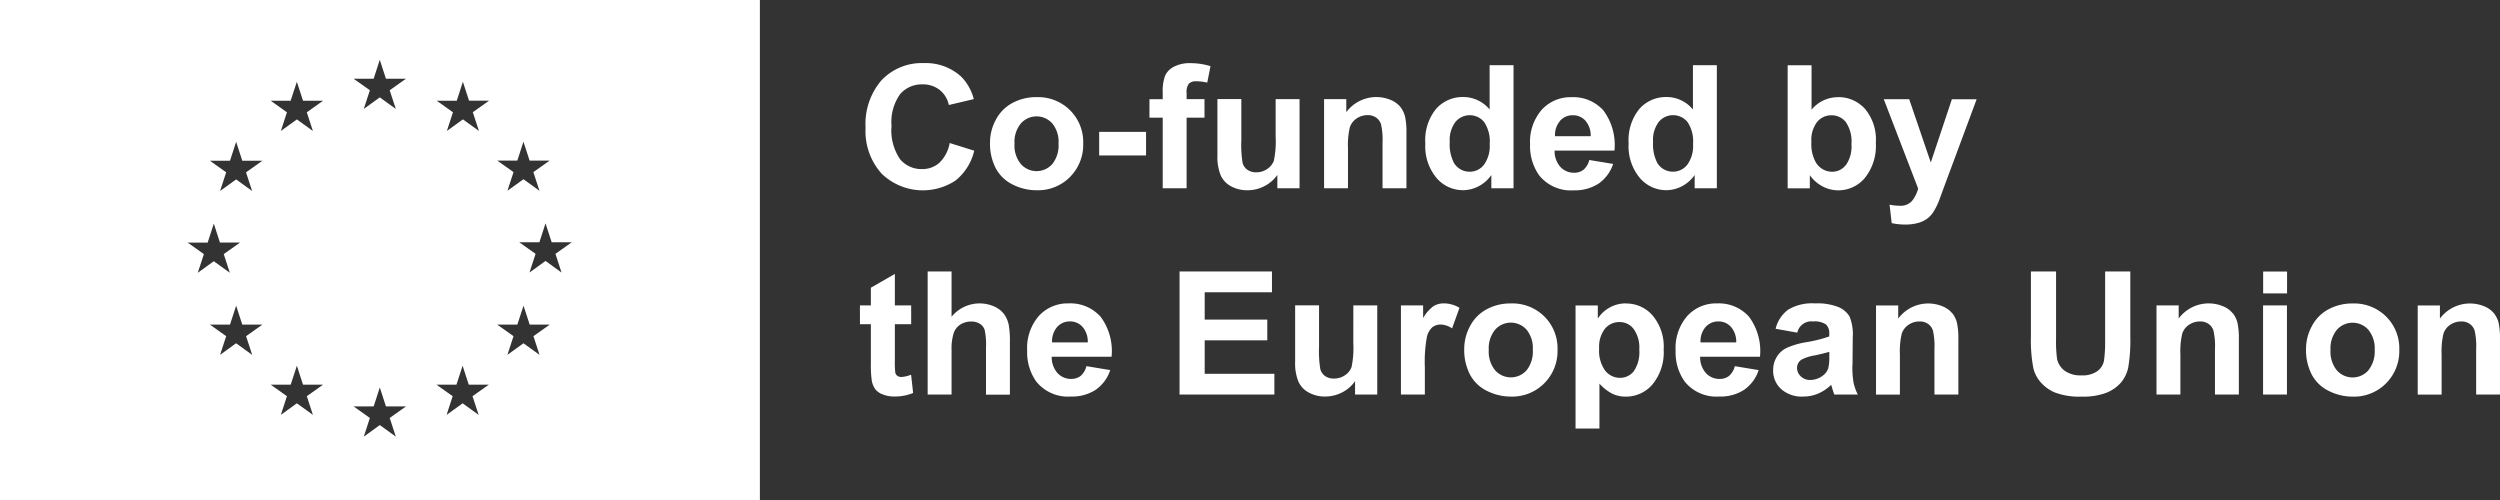 <svg xmlns="http://www.w3.org/2000/svg" xmlns:xlink="http://www.w3.org/1999/xlink" width="160" height="32" viewBox="0 0 160 32"><rect x="0" y="0" width="160" height="32" fill="#333333" stroke="none"/><defs><clipPath id="a"><rect width="160" height="32" fill="#fff"></rect></clipPath><clipPath id="b"><rect width="160.005" height="32" fill="#fff"></rect></clipPath></defs><g clip-path="url(#a)"><g clip-path="url(#b)"><path d="M0,0V32H48.633V0ZM12.007,15.525l1.284,0,.393-1.214.393,1.212h1.284l-1.041.74.389,1.195-1.026-.74-1.025.74.391-1.195-1.043-.74Zm4.129,7.185-1.025-.741-1.026.741.391-1.195-1.041-.74H14.72l.393-1.212.393,1.212H16.79l-1.041.74.391,1.195Zm-.391-11.682.391,1.195-1.025-.74-1.026.74.391-1.195-1.041-.74H14.72l.393-1.212.393,1.212H16.79l-1.041.74ZM18.6,6.447,19,5.235l.393,1.212h1.284l-1.041.74.389,1.195L19,7.642l-1.025.74.389-1.195-1.041-.74Zm1.427,20.105L19,25.812l-1.026.74.389-1.195-1.041-.74h1.284L19,23.407l.393,1.21h1.284l-1.041.74ZM23.913,5.039l.393-1.212.393,1.21h1.284l-1.043.74.391,1.195-1.025-.74-1.025.74.391-1.195-1.041-.74h1.284Zm1.42,22.906-1.025-.74-1.025.74.389-1.195-1.041-.74h1.284l.393-1.212L24.7,26.01h1.284l-1.043.74Zm5.3-1.393-1.025-.74-1.026.74.389-1.195-1.041-.74h1.283l.394-1.21L30,24.617h1.284l-1.043.74ZM30.262,7.186l.389,1.195L29.626,7.64,28.6,8.381l.389-1.195-1.041-.741,1.284,0,.393-1.212.393,1.21H31.3l-1.043.741Zm2.848,3.09L33.5,9.065l.394,1.212h1.284l-1.043.738.391,1.195-1.025-.74-1.026.74.391-1.195-1.043-.738H33.11ZM34.53,22.71,33.5,21.969l-1.026.741.391-1.195-1.043-.74H33.11l.395-1.212.394,1.212h1.283l-1.043.74Zm1.41-5.265L34.914,16.7l-1.026.741.389-1.195-1.043-.74H34.52l.393-1.212.395,1.212h1.284l-1.043.74.389,1.195Z" fill="#fff"></path><path d="M62.343,9.642l-1.562-.489a2.325,2.325,0,0,1-.664,1.268,1.625,1.625,0,0,1-1.1.4,1.773,1.773,0,0,1-1.415-.635,3.27,3.27,0,0,1-.544-2.127,3.053,3.053,0,0,1,.552-2.036A1.824,1.824,0,0,1,59.045,5.4a1.708,1.708,0,0,1,1.091.354,1.663,1.663,0,0,1,.59.966l1.595-.376a3.112,3.112,0,0,0-.816-1.45,3.347,3.347,0,0,0-2.379-.855,3.543,3.543,0,0,0-2.7,1.088,4.268,4.268,0,0,0-1.029,3.053,4.065,4.065,0,0,0,1.024,2.93,3.795,3.795,0,0,0,4.731.445,3.454,3.454,0,0,0,1.2-1.914ZM86.612,21.952A5.965,5.965,0,0,1,86.5,23.49a1.075,1.075,0,0,1-.424.526,1.209,1.209,0,0,1-.7.212.949.949,0,0,1-.566-.159.792.792,0,0,1-.307-.43,7.157,7.157,0,0,1-.084-1.474V19.543h-1.53v3.61a3.113,3.113,0,0,0,.207,1.263,1.5,1.5,0,0,0,.669.709,2.136,2.136,0,0,0,1.044.252,2.345,2.345,0,0,0,1.085-.262,2.239,2.239,0,0,0,.83-.719v.855h1.42V19.545h-1.53ZM91.735,19.6a2.438,2.438,0,0,0-.655.757v-.811H89.66V25.25h1.53V23.488a8.816,8.816,0,0,1,.129-1.913,1.192,1.192,0,0,1,.352-.631.852.852,0,0,1,.544-.174,1.377,1.377,0,0,1,.719.247l.473-1.317a1.961,1.961,0,0,0-1.007-.284,1.222,1.222,0,0,0-.662.183Zm-1.723-7.55V8.5a4.646,4.646,0,0,0-.084-1.015,1.65,1.65,0,0,0-.3-.635,1.556,1.556,0,0,0-.634-.459,2.394,2.394,0,0,0-2.831.787V6.343H84.741v5.705h1.53V9.464a4.883,4.883,0,0,1,.117-1.31,1.094,1.094,0,0,1,.432-.57,1.234,1.234,0,0,1,.713-.215.915.915,0,0,1,.53.151.833.833,0,0,1,.319.421,4.449,4.449,0,0,1,.1,1.195v2.911h1.53ZM57.694,24.128a.436.436,0,0,1-.259-.076.328.328,0,0,1-.135-.191,5.927,5.927,0,0,1-.029-.814v-2.3h1.044v-1.2H57.271V17.531l-1.535.882v1.134h-.7v1.2h.7v2.486a7.221,7.221,0,0,0,.05,1.065,1.379,1.379,0,0,0,.214.587,1.068,1.068,0,0,0,.487.354,1.937,1.937,0,0,0,.746.137,3.065,3.065,0,0,0,1.207-.225l-.13-1.171A2,2,0,0,1,57.694,24.128ZM75.943,12.049V7.532h1.144V6.345H75.943v-.4a.885.885,0,0,1,.144-.589.635.635,0,0,1,.477-.154,3.056,3.056,0,0,1,.7.086l.207-1.053a4.316,4.316,0,0,0-1.279-.193,2.182,2.182,0,0,0-1.053.223,1.218,1.218,0,0,0-.571.577,2.835,2.835,0,0,0-.154,1.075v.43h-.849V7.532h.849v4.517h1.528Zm-5.518,8.209a2.584,2.584,0,0,0-2.035-.841,2.488,2.488,0,0,0-1.9.8,3.126,3.126,0,0,0-.751,2.221,3.239,3.239,0,0,0,.571,1.967,2.6,2.6,0,0,0,2.231.972,2.755,2.755,0,0,0,1.586-.432,2.467,2.467,0,0,0,.928-1.259l-1.524-.252a1.2,1.2,0,0,1-.37.623.946.946,0,0,1-.6.193,1.164,1.164,0,0,1-.881-.374,1.517,1.517,0,0,1-.37-1.044h3.831a3.683,3.683,0,0,0-.713-2.576Zm-3.092,1.652a1.385,1.385,0,0,1,.321-.978,1.068,1.068,0,0,1,.827-.361,1.052,1.052,0,0,1,.794.342,1.439,1.439,0,0,1,.343,1H67.333Zm15.838-9.86V6.343h-1.53V8.75a5.965,5.965,0,0,1-.115,1.539,1.075,1.075,0,0,1-.424.526,1.211,1.211,0,0,1-.7.212.949.949,0,0,1-.566-.159.8.8,0,0,1-.307-.43,7.157,7.157,0,0,1-.084-1.474V6.342h-1.53v3.61a3.113,3.113,0,0,0,.207,1.263,1.488,1.488,0,0,0,.669.709,2.135,2.135,0,0,0,1.044.252,2.344,2.344,0,0,0,1.085-.262,2.239,2.239,0,0,0,.83-.719v.855Zm-12.824-2.1h3V8.439h-3Zm-1.869,1.378a2.918,2.918,0,0,0,.847-2.146,2.871,2.871,0,0,0-.839-2.124,2.909,2.909,0,0,0-2.15-.841,3.184,3.184,0,0,0-1.536.371A2.562,2.562,0,0,0,63.736,7.66a3.054,3.054,0,0,0-.375,1.456,3.421,3.421,0,0,0,.375,1.667,2.444,2.444,0,0,0,1.1,1.039,3.383,3.383,0,0,0,1.516.354,2.888,2.888,0,0,0,2.132-.851ZM65.336,10.5a1.872,1.872,0,0,1-.408-1.3,1.872,1.872,0,0,1,.408-1.3,1.345,1.345,0,0,1,2.011,0,1.864,1.864,0,0,1,.4,1.29,1.926,1.926,0,0,1-.4,1.31,1.345,1.345,0,0,1-2.011,0ZM64.26,20.105a1.564,1.564,0,0,0-.64-.494,2.312,2.312,0,0,0-2.72.662v-2.9h-1.53v7.875H60.9V22.4a3.253,3.253,0,0,1,.139-1.088,1.057,1.057,0,0,1,.437-.55,1.28,1.28,0,0,1,.681-.183,1,1,0,0,1,.552.142.748.748,0,0,1,.307.384,4.382,4.382,0,0,1,.088,1.139v3.013h1.53V21.906a5.834,5.834,0,0,0-.079-1.134,1.811,1.811,0,0,0-.293-.667ZM77.1,21.781h4.006V20.454H77.1V18.707h4.306V17.375H75.491V25.25H81.56V23.923H77.1V21.781Zm65.8-1.725a1.554,1.554,0,0,0-.635-.459,2.391,2.391,0,0,0-2.829.787v-.838h-1.42v5.705h1.529V22.668a4.887,4.887,0,0,1,.117-1.31,1.077,1.077,0,0,1,.432-.57,1.235,1.235,0,0,1,.713-.215.923.923,0,0,1,.532.151.841.841,0,0,1,.319.421,4.369,4.369,0,0,1,.1,1.195V25.25h1.529V21.7a4.621,4.621,0,0,0-.084-1.016,1.641,1.641,0,0,0-.3-.635Zm-8.172,1.675a8.912,8.912,0,0,1-.07,1.337,1.086,1.086,0,0,1-.418.679,1.644,1.644,0,0,1-1.034.276,1.726,1.726,0,0,1-1.065-.293,1.268,1.268,0,0,1-.492-.777,8.666,8.666,0,0,1-.061-1.317V17.372h-1.61v4.2a9.46,9.46,0,0,0,.158,2,2.158,2.158,0,0,0,.451.873,2.482,2.482,0,0,0,.933.677,4.457,4.457,0,0,0,1.734.261,4.132,4.132,0,0,0,1.534-.239,2.438,2.438,0,0,0,.938-.642,2.195,2.195,0,0,0,.482-.988,10.409,10.409,0,0,0,.131-2V17.374h-1.611v4.358Zm10.108,3.519h1.529V19.545h-1.529ZM123.571,10.4l-1.382-4.05h-1.627l2.2,5.721a2.139,2.139,0,0,1-.392.787.967.967,0,0,1-.789.31,3.505,3.505,0,0,1-.648-.069l.135,1.181a4.1,4.1,0,0,0,.866.091,3.019,3.019,0,0,0,.78-.091,1.831,1.831,0,0,0,.582-.256,1.717,1.717,0,0,0,.42-.427,4.121,4.121,0,0,0,.384-.763l.365-.993,2.041-5.49h-1.585L123.57,10.4Zm1.381,9.661a1.554,1.554,0,0,0-.635-.459,2.394,2.394,0,0,0-2.831.787v-.838h-1.421v5.705h1.529V22.668a4.888,4.888,0,0,1,.117-1.31,1.094,1.094,0,0,1,.432-.57,1.235,1.235,0,0,1,.713-.215.913.913,0,0,1,.53.151.83.83,0,0,1,.319.421,4.455,4.455,0,0,1,.1,1.195V25.25h1.53V21.7a4.684,4.684,0,0,0-.084-1.016,1.642,1.642,0,0,0-.3-.635Zm19.89-1.283h1.53v-1.4h-1.53Zm15.079,1.918a1.655,1.655,0,0,0-.3-.635,1.554,1.554,0,0,0-.635-.459,2.394,2.394,0,0,0-2.831.787v-.838h-1.421v5.705h1.529V22.668a4.887,4.887,0,0,1,.117-1.31,1.094,1.094,0,0,1,.432-.57,1.235,1.235,0,0,1,.713-.215.915.915,0,0,1,.53.151.83.83,0,0,1,.319.421,4.454,4.454,0,0,1,.1,1.195V25.25H160V21.7a4.684,4.684,0,0,0-.084-1.016Zm-9.358-1.273a3.193,3.193,0,0,0-1.538.371,2.553,2.553,0,0,0-1.063,1.075,3.047,3.047,0,0,0-.376,1.455,3.413,3.413,0,0,0,.376,1.667,2.439,2.439,0,0,0,1.1,1.039,3.384,3.384,0,0,0,1.516.354,2.881,2.881,0,0,0,2.13-.851,2.919,2.919,0,0,0,.847-2.146,2.87,2.87,0,0,0-.838-2.124,2.909,2.909,0,0,0-2.151-.841Zm1.01,4.282a1.345,1.345,0,0,1-2.011,0,1.871,1.871,0,0,1-.409-1.3,1.871,1.871,0,0,1,.409-1.3,1.345,1.345,0,0,1,2.011,0,1.864,1.864,0,0,1,.407,1.29A1.917,1.917,0,0,1,151.573,23.7ZM95.446,11.213v.838h1.42V4.174h-1.53V7.01a2.177,2.177,0,0,0-1.677-.8,2.269,2.269,0,0,0-1.747.755,3.156,3.156,0,0,0-.691,2.205,3.16,3.16,0,0,0,.71,2.21,2.214,2.214,0,0,0,1.706.792,2.179,2.179,0,0,0,.972-.239,2.274,2.274,0,0,0,.835-.728ZM93.04,10.4a2.576,2.576,0,0,1-.256-1.322A1.912,1.912,0,0,1,93.152,7.8a1.19,1.19,0,0,1,1.831.007,2.226,2.226,0,0,1,.358,1.415,2.022,2.022,0,0,1-.37,1.323,1.129,1.129,0,0,1-.9.444,1.158,1.158,0,0,1-1.034-.591Zm10.2.091-1.524-.252a1.2,1.2,0,0,1-.37.623.948.948,0,0,1-.6.193,1.163,1.163,0,0,1-.882-.374,1.517,1.517,0,0,1-.37-1.044h3.831a3.686,3.686,0,0,0-.713-2.576,2.587,2.587,0,0,0-2.036-.841,2.488,2.488,0,0,0-1.9.8,3.126,3.126,0,0,0-.751,2.221,3.239,3.239,0,0,0,.571,1.967,2.6,2.6,0,0,0,2.231.972,2.754,2.754,0,0,0,1.586-.432,2.464,2.464,0,0,0,.928-1.259Zm-3.4-2.755a1.068,1.068,0,0,1,.827-.36,1.052,1.052,0,0,1,.794.342,1.441,1.441,0,0,1,.343,1H99.521a1.385,1.385,0,0,1,.321-.978Zm17.776-1.515a2.178,2.178,0,0,0-1.677.8V4.177h-1.529v7.875h1.419v-.838a2.336,2.336,0,0,0,.83.723,2.145,2.145,0,0,0,.978.244,2.208,2.208,0,0,0,1.711-.79,3.268,3.268,0,0,0,.705-2.251,3.046,3.046,0,0,0-.691-2.168,2.269,2.269,0,0,0-1.747-.755Zm.515,4.343a1.086,1.086,0,0,1-.863.427,1.214,1.214,0,0,1-1.056-.6,2.394,2.394,0,0,1-.283-1.31A1.887,1.887,0,0,1,116.3,7.8a1.162,1.162,0,0,1,.914-.421,1.148,1.148,0,0,1,.919.433,2.211,2.211,0,0,1,.36,1.41,2.078,2.078,0,0,1-.356,1.346ZM96.688,19.42a3.184,3.184,0,0,0-1.536.371,2.561,2.561,0,0,0-1.065,1.075,3.053,3.053,0,0,0-.376,1.455,3.42,3.42,0,0,0,.376,1.667,2.442,2.442,0,0,0,1.1,1.039,3.381,3.381,0,0,0,1.516.354,2.887,2.887,0,0,0,2.132-.851,2.918,2.918,0,0,0,.847-2.146,2.87,2.87,0,0,0-.839-2.124,2.908,2.908,0,0,0-2.15-.841ZM97.7,23.7a1.345,1.345,0,0,1-2.011,0,1.873,1.873,0,0,1-.408-1.3,1.873,1.873,0,0,1,.408-1.3,1.345,1.345,0,0,1,2.011,0,1.864,1.864,0,0,1,.4,1.29A1.925,1.925,0,0,1,97.7,23.7Zm6.36-4.282a2.08,2.08,0,0,0-1.049.269,2.113,2.113,0,0,0-.751.7V19.55h-1.425v7.875h1.529V24.551a2.9,2.9,0,0,0,.82.645,1.971,1.971,0,0,0,.868.188,2.22,2.22,0,0,0,1.715-.792,3.224,3.224,0,0,0,.708-2.22,3.086,3.086,0,0,0-.7-2.17,2.214,2.214,0,0,0-1.708-.778Zm.5,4.343a1.113,1.113,0,0,1-.887.421,1.206,1.206,0,0,1-.941-.459,2.181,2.181,0,0,1-.386-1.42,1.88,1.88,0,0,1,.371-1.264,1.181,1.181,0,0,1,.931-.427,1.114,1.114,0,0,1,.9.435,2.037,2.037,0,0,1,.366,1.332,2.154,2.154,0,0,1-.354,1.383Zm14-.384.016-1.762a3.092,3.092,0,0,0-.2-1.351,1.521,1.521,0,0,0-.705-.608,3.715,3.715,0,0,0-1.525-.239,2.967,2.967,0,0,0-1.7.4,2.135,2.135,0,0,0-.806,1.225l1.387.247a.917.917,0,0,1,1.007-.716,1.312,1.312,0,0,1,.821.186.773.773,0,0,1,.218.621v.151a8.365,8.365,0,0,1-1.485.371,5.17,5.17,0,0,0-1.216.352,1.52,1.52,0,0,0-.655.58,1.606,1.606,0,0,0-.235.861,1.577,1.577,0,0,0,.514,1.208,1.988,1.988,0,0,0,1.408.477,2.424,2.424,0,0,0,.952-.188,2.755,2.755,0,0,0,.839-.564c.01.029.029.088.054.178.059.2.107.345.148.445H118.9a3.239,3.239,0,0,1-.274-.765,6.1,6.1,0,0,1-.074-1.109Zm-1.486-.564a2.922,2.922,0,0,1-.061.736.946.946,0,0,1-.365.5,1.332,1.332,0,0,1-.789.269.843.843,0,0,1-.608-.23.736.736,0,0,1-.24-.548.63.63,0,0,1,.3-.531,2.8,2.8,0,0,1,.833-.264c.424-.09.734-.166.932-.23v.3Zm-5.148-2.554a2.587,2.587,0,0,0-2.036-.841,2.488,2.488,0,0,0-1.9.8,3.125,3.125,0,0,0-.751,2.221,3.237,3.237,0,0,0,.571,1.967,2.6,2.6,0,0,0,2.231.971,2.756,2.756,0,0,0,1.586-.431,2.47,2.47,0,0,0,.928-1.259l-1.525-.252a1.2,1.2,0,0,1-.37.623.946.946,0,0,1-.6.193,1.164,1.164,0,0,1-.881-.374,1.515,1.515,0,0,1-.37-1.044h3.83a3.681,3.681,0,0,0-.713-2.576Zm-3.092,1.652a1.385,1.385,0,0,1,.32-.978,1.069,1.069,0,0,1,.827-.361,1.052,1.052,0,0,1,.794.342,1.437,1.437,0,0,1,.343,1h-2.284Zm-.376-10.7v.838h1.42V4.174h-1.53V7.01a2.175,2.175,0,0,0-1.677-.8,2.267,2.267,0,0,0-1.747.755,3.158,3.158,0,0,0-.691,2.205,3.157,3.157,0,0,0,.71,2.21,2.212,2.212,0,0,0,1.706.792,2.168,2.168,0,0,0,.971-.239,2.292,2.292,0,0,0,.835-.728Zm-2.406-.816a2.592,2.592,0,0,1-.255-1.322,1.907,1.907,0,0,1,.367-1.276,1.192,1.192,0,0,1,1.833.007,2.215,2.215,0,0,1,.358,1.415,2.021,2.021,0,0,1-.37,1.324,1.131,1.131,0,0,1-.9.443A1.159,1.159,0,0,1,106.049,10.4Z" fill="#fff"></path></g></g></svg>